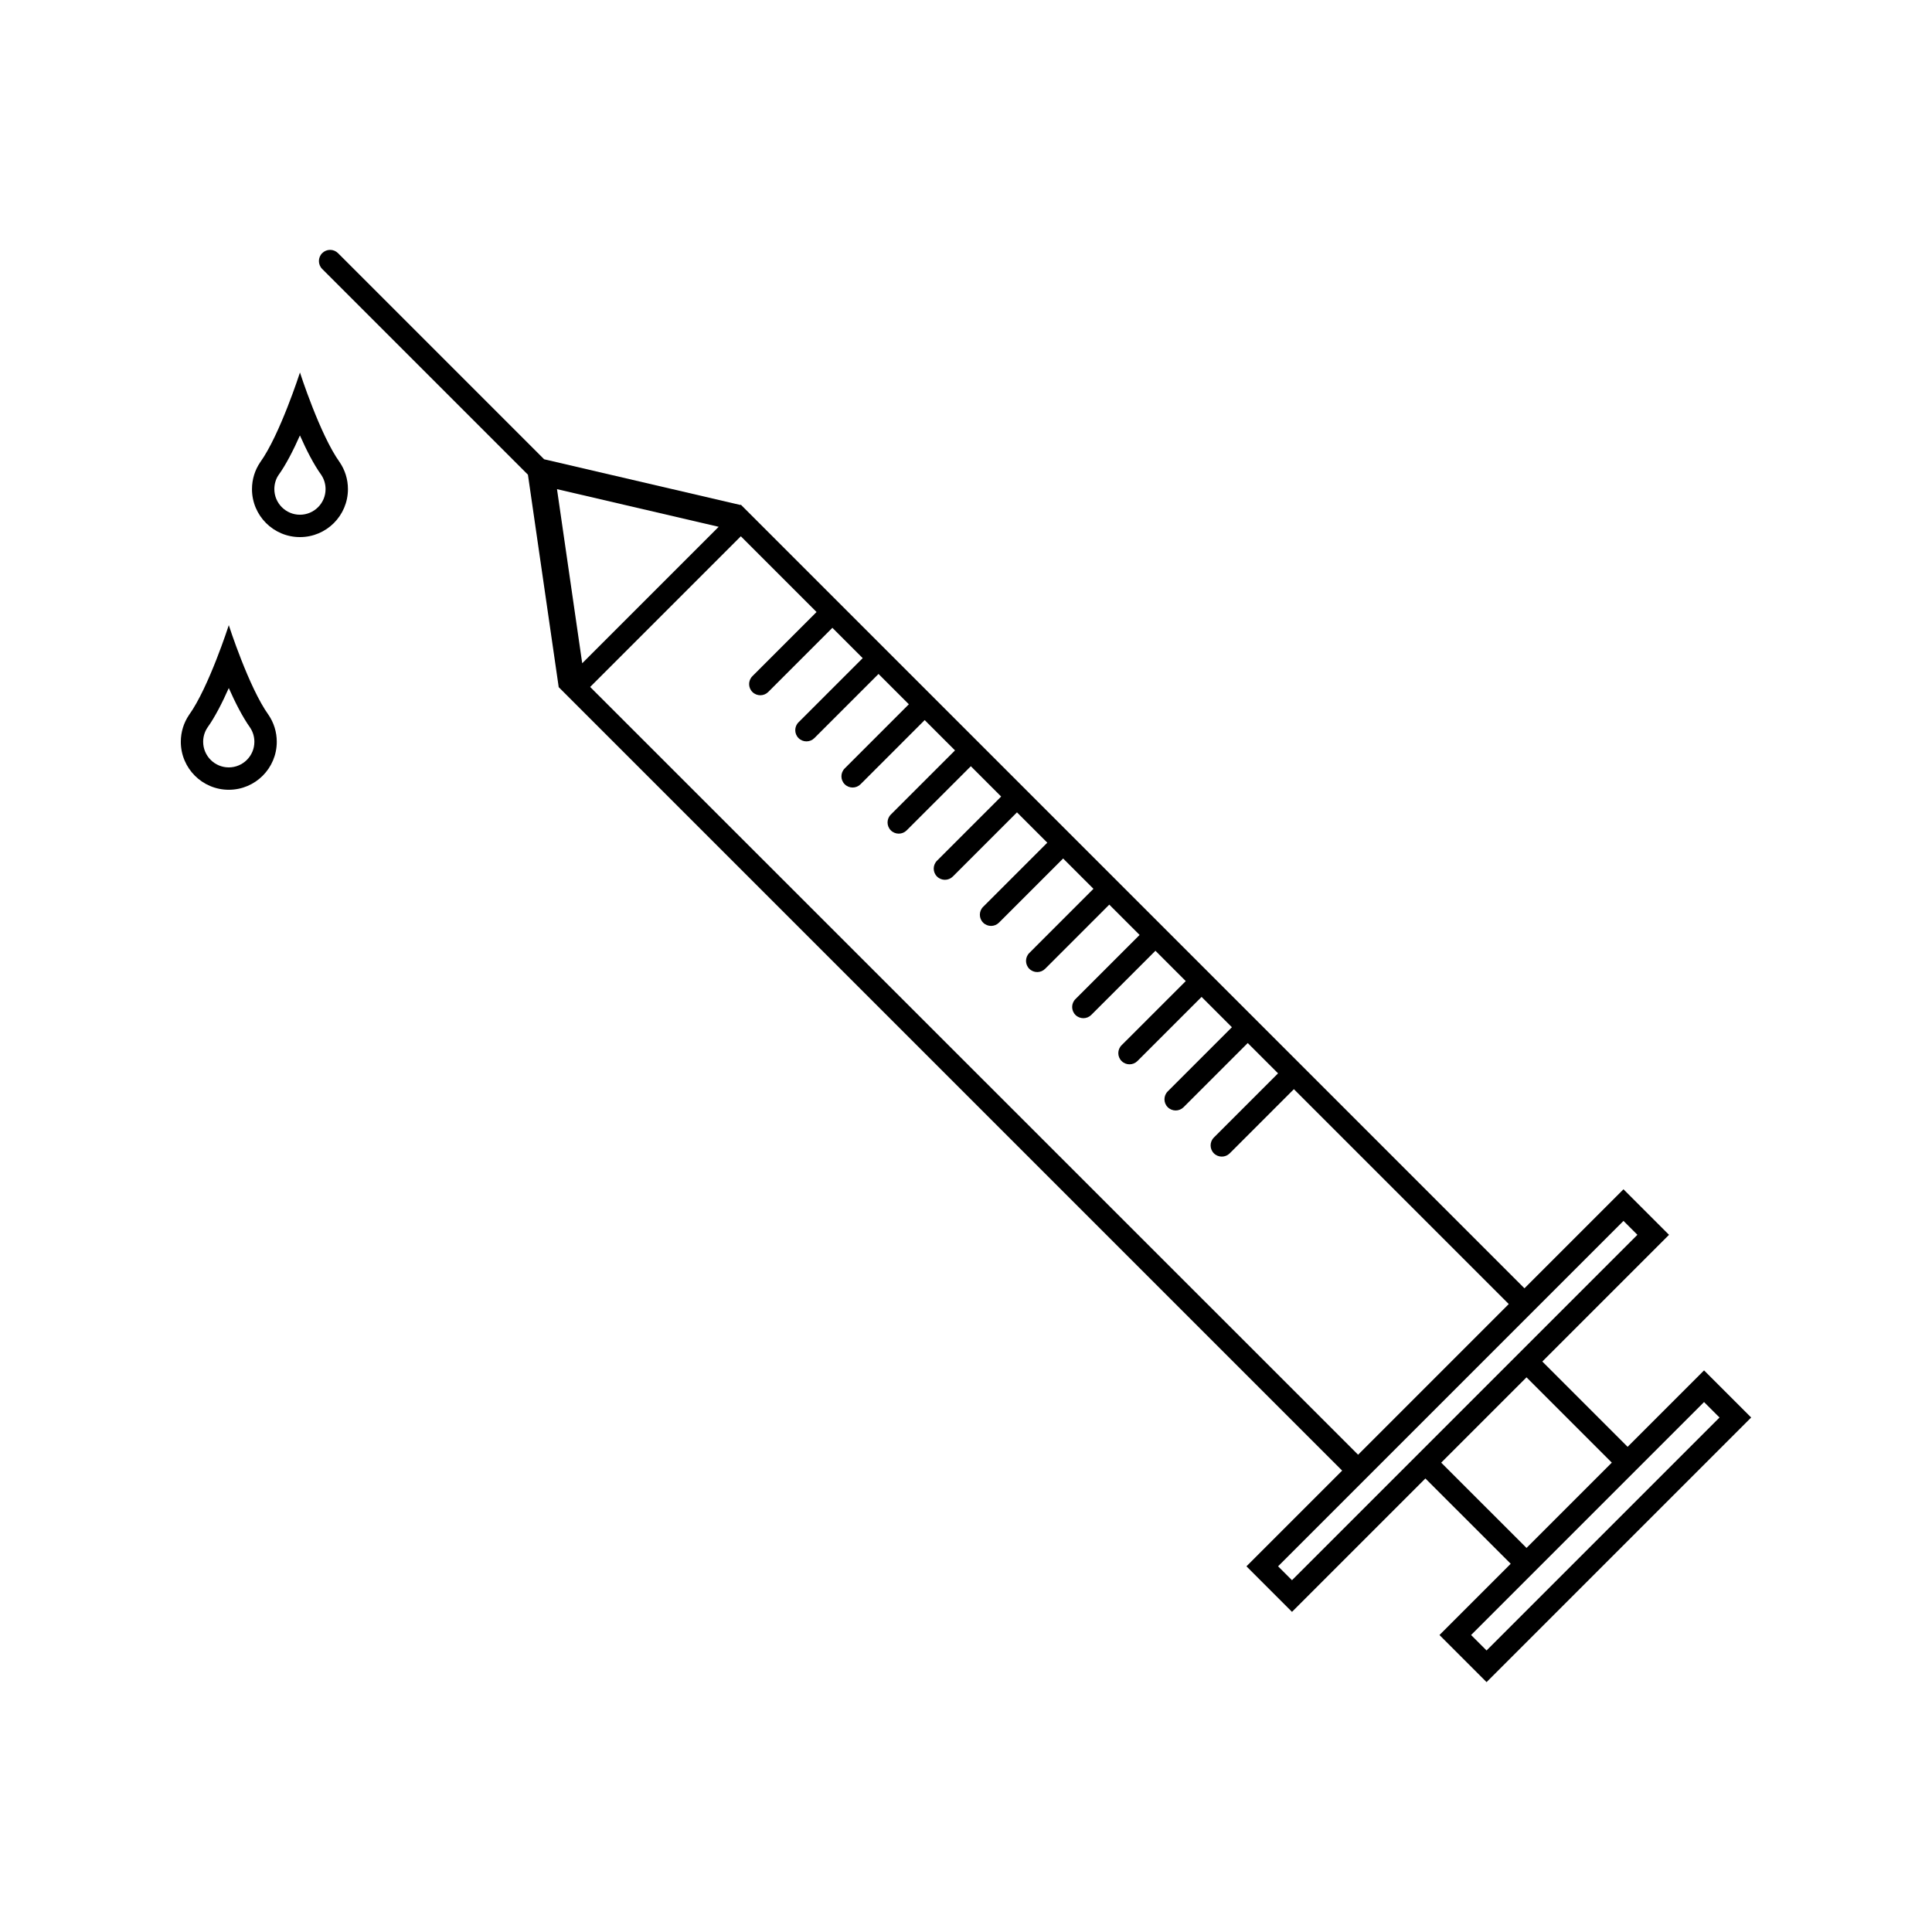 <?xml version="1.0" encoding="UTF-8"?>
<!-- Uploaded to: ICON Repo, www.iconrepo.com, Generator: ICON Repo Mixer Tools -->
<svg fill="#000000" width="800px" height="800px" version="1.1" viewBox="144 144 512 512" xmlns="http://www.w3.org/2000/svg">
 <g>
  <path d="m595.59 507.17-20.254 20.254-22.605-22.605 33.578-33.578-12.07-12.07-26.242 26.242-207.67-207.67-0.09 0.09-52.039-12.121-54.621-54.625c-1.156-1.156-3.035-1.156-4.191 0-1.16 1.16-1.16 3.031 0 4.191l54.52 54.523 8.145 56.219-0.035 0.035 207.67 207.67-25.363 25.367 12.07 12.07 35.352-35.352 22.609 22.605-18.879 18.883 12.48 12.48 70.125-70.125zm-303.98-233.54 42.848 9.98-36.164 36.164zm8.789 52.422 39.93-39.93 20.066 20.066-17 17.004c-1.16 1.16-1.16 3.035 0 4.191 0.578 0.578 1.34 0.867 2.098 0.867 0.758 0 1.52-0.289 2.098-0.867l17-17.004 8.035 8.035-17.004 17c-1.16 1.156-1.16 3.031 0 4.191 0.578 0.578 1.34 0.867 2.098 0.867 0.758 0 1.52-0.289 2.098-0.867l17.004-17 8.035 8.035-17 17.004c-1.16 1.16-1.16 3.035 0 4.191 0.578 0.578 1.34 0.867 2.098 0.867 0.758 0 1.52-0.289 2.098-0.867l17-17.004 8.035 8.035-17.004 17c-1.16 1.156-1.16 3.031 0 4.191 0.578 0.578 1.34 0.867 2.098 0.867 0.758 0 1.52-0.289 2.098-0.867l17.004-17 8.035 8.035-17 17.004c-1.16 1.16-1.16 3.035 0 4.191 0.578 0.578 1.34 0.867 2.098 0.867 0.758 0 1.52-0.289 2.098-0.867l17-17.004 8.035 8.035-17.004 17c-1.16 1.156-1.16 3.031 0 4.191 0.578 0.578 1.34 0.867 2.098 0.867 0.758 0 1.52-0.289 2.098-0.867l17.004-17 8.035 8.035-17 17.004c-1.16 1.16-1.16 3.035 0 4.191 0.578 0.578 1.34 0.867 2.098 0.867 0.758 0 1.52-0.289 2.098-0.867l17-17.004 8.035 8.035-17.004 17c-1.16 1.156-1.16 3.031 0 4.191 0.578 0.578 1.34 0.867 2.098 0.867 0.758 0 1.52-0.289 2.098-0.867l17.004-17 8.035 8.035-17.004 17c-1.16 1.156-1.16 3.031 0 4.191 0.578 0.578 1.34 0.867 2.098 0.867 0.758 0 1.52-0.289 2.098-0.867l17.004-17 8.035 8.035-17.004 17.004c-1.16 1.16-1.16 3.035 0 4.191 0.578 0.578 1.34 0.867 2.098 0.867 0.758 0 1.52-0.289 2.098-0.867l17.004-17.004 8.035 8.035-17.004 17.004c-1.16 1.156-1.16 3.031 0 4.191 0.578 0.578 1.34 0.867 2.098 0.867s1.52-0.289 2.098-0.867l17.004-17.004 56.945 56.945-39.926 39.93zm185.99 236.72-3.684-3.684 91.535-91.535 3.688 3.684-60.379 60.379zm39.543-31.156 22.609-22.609 22.605 22.605-22.605 22.609zm7.918 45.68 61.738-61.738 4.102 4.098-61.738 61.738z"/>
  <path d="m234.04 266.52c-0.008-0.008-0.012-0.016-0.016-0.023-5.215-7.238-10.531-23.781-10.531-23.781s-5.32 16.543-10.531 23.781c-0.008 0.008-0.012 0.016-0.02 0.023v0.004c-1.367 2.027-2.164 4.469-2.164 7.098 0 7.023 5.691 12.715 12.715 12.715 7.023 0 12.715-5.695 12.715-12.715 0-2.629-0.797-5.07-2.164-7.098 0-0.004 0-0.004-0.004-0.004zm-10.547 13.887c-3.742 0-6.789-3.043-6.789-6.789 0-1.359 0.398-2.668 1.066-3.66 2.023-2.812 3.996-6.684 5.715-10.566 1.703 3.852 3.652 7.684 5.641 10.441 0.754 1.117 1.152 2.426 1.152 3.785 0 3.746-3.043 6.789-6.785 6.789z"/>
  <path d="m215.18 333.48c-0.004-0.008-0.012-0.016-0.016-0.023-5.215-7.238-10.531-23.781-10.531-23.781s-5.32 16.539-10.531 23.781c-0.008 0.008-0.012 0.016-0.016 0.023 0 0 0 0.004-0.004 0.004-1.367 2.027-2.164 4.469-2.164 7.098 0 7.023 5.695 12.715 12.715 12.715 7.023 0 12.715-5.695 12.715-12.715 0-2.629-0.797-5.07-2.164-7.098-0.004 0-0.004-0.004-0.004-0.004zm-10.551 13.887c-3.742 0-6.789-3.043-6.789-6.789 0-1.336 0.387-2.629 1.121-3.738 2.008-2.809 3.961-6.652 5.668-10.5 1.699 3.828 3.644 7.652 5.648 10.48 0.742 1.113 1.137 2.41 1.137 3.762 0 3.742-3.043 6.785-6.785 6.785z"/>
 </g>
</svg>